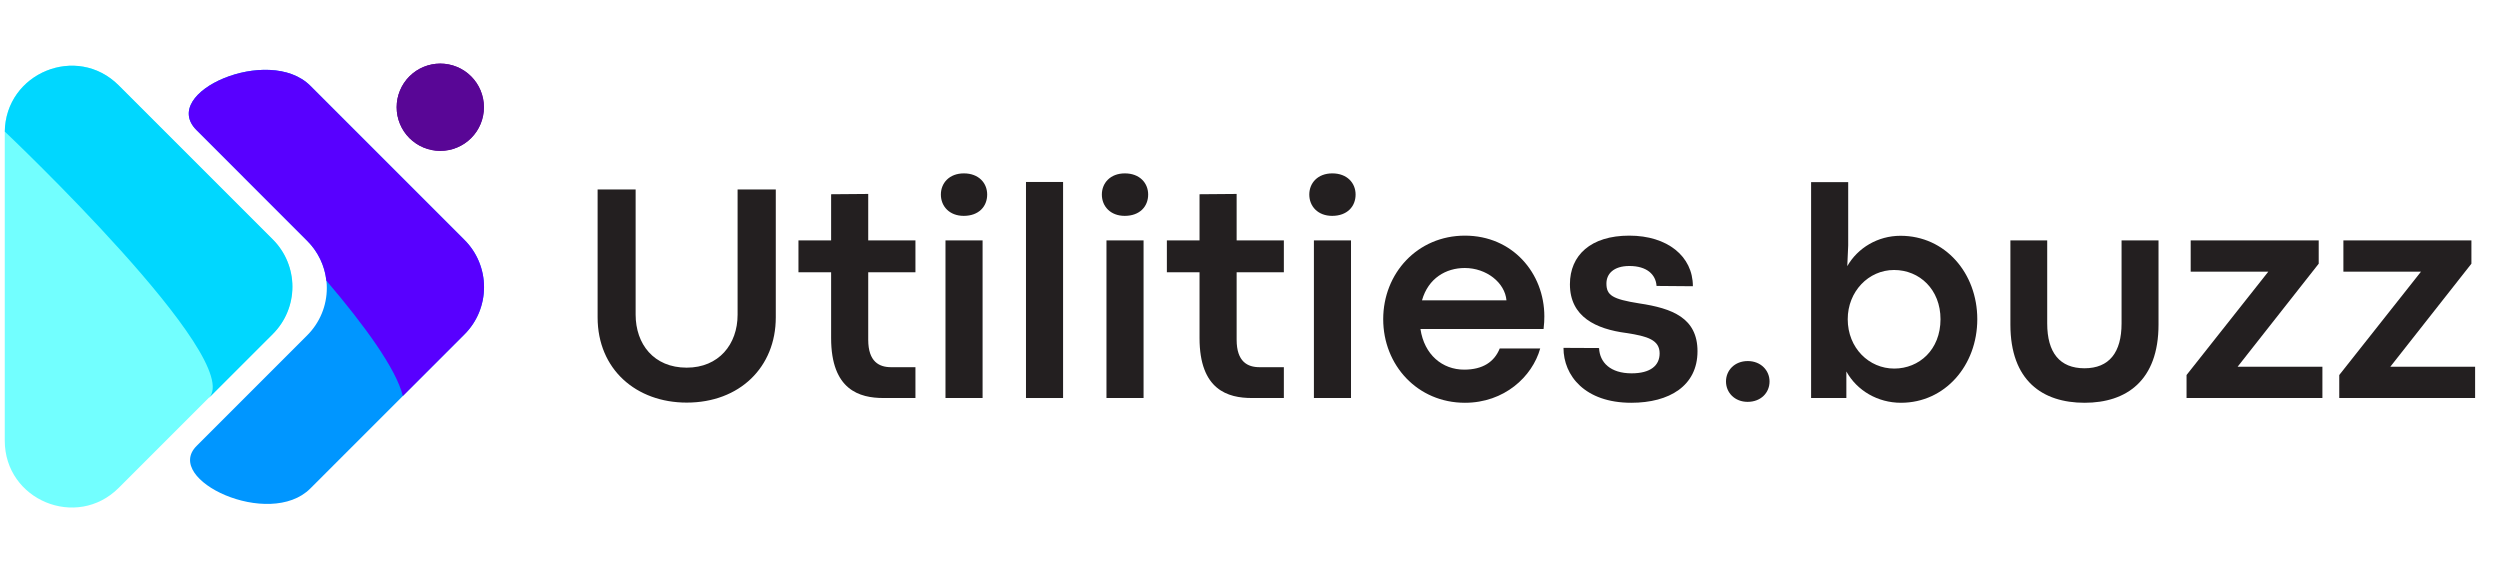 <svg version="1.0" preserveAspectRatio="xMidYMid meet" height="120" viewBox="0 0 393.75 90" zoomAndPan="magnify" width="525" xmlns:xlink="http://www.w3.org/1999/xlink" xmlns="http://www.w3.org/2000/svg"><defs><g></g><clipPath id="9f091c6bca"><path clip-rule="nonzero" d="M 0.75 10 L 47 10 L 47 80 L 0.75 80 Z M 0.75 10"></path></clipPath><clipPath id="01923dc783"><path clip-rule="nonzero" d="M 0.75 10 L 47 10 L 47 63 L 0.75 63 Z M 0.75 10"></path></clipPath><clipPath id="72ac487c76"><path clip-rule="nonzero" d="M 62 10 L 76.453 10 L 76.453 24 L 62 24 Z M 62 10"></path></clipPath><clipPath id="a9dbab28a0"><path clip-rule="nonzero" d="M 29 11 L 76.453 11 L 76.453 80 L 29 80 Z M 29 11"></path></clipPath><clipPath id="ea8e506ef6"><path clip-rule="nonzero" d="M 29 11 L 76.453 11 L 76.453 63 L 29 63 Z M 29 11"></path></clipPath></defs><g clip-path="url(#9f091c6bca)"><path fill-rule="nonzero" fill-opacity="1" d="M 18.699 13.449 L 42.957 37.707 C 43.445 38.195 43.883 38.727 44.266 39.301 C 44.648 39.875 44.973 40.48 45.238 41.117 C 45.5 41.758 45.699 42.414 45.836 43.09 C 45.969 43.77 46.039 44.453 46.039 45.145 C 46.039 45.832 45.969 46.516 45.836 47.195 C 45.699 47.871 45.5 48.527 45.238 49.168 C 44.973 49.805 44.648 50.41 44.266 50.984 C 43.883 51.559 43.445 52.09 42.957 52.578 L 18.699 76.836 C 12.074 83.461 0.742 78.766 0.75 69.391 L 0.75 20.879 C 0.742 11.52 12.074 6.824 18.699 13.449 Z M 18.699 13.449" fill="#72ffff"></path></g><g clip-path="url(#01923dc783)"><path fill-rule="nonzero" fill-opacity="1" d="M 18.699 13.449 C 12.113 6.863 0.91 11.465 0.754 20.723 C 0.754 20.723 38.926 56.836 32.855 62.723 L 42.98 52.602 C 43.469 52.113 43.902 51.582 44.285 51.008 C 44.672 50.434 44.996 49.828 45.258 49.188 C 45.523 48.551 45.723 47.895 45.855 47.215 C 45.992 46.539 46.059 45.855 46.059 45.164 C 46.059 44.473 45.992 43.789 45.855 43.113 C 45.723 42.434 45.523 41.777 45.258 41.141 C 44.996 40.5 44.672 39.895 44.285 39.32 C 43.902 38.746 43.469 38.215 42.98 37.727 Z M 18.699 13.449" fill="#00d7ff"></path></g><g clip-path="url(#72ac487c76)"><path fill-rule="nonzero" fill-opacity="1" d="M 76.219 16.887 C 76.219 17.34 76.172 17.785 76.086 18.23 C 75.996 18.672 75.867 19.102 75.695 19.52 C 75.52 19.934 75.309 20.332 75.059 20.707 C 74.809 21.082 74.523 21.43 74.203 21.75 C 73.887 22.066 73.539 22.352 73.164 22.602 C 72.789 22.855 72.391 23.066 71.973 23.238 C 71.559 23.41 71.129 23.539 70.684 23.629 C 70.242 23.719 69.797 23.762 69.344 23.762 C 68.895 23.762 68.445 23.719 68.004 23.629 C 67.562 23.539 67.133 23.41 66.715 23.238 C 66.297 23.066 65.902 22.855 65.527 22.602 C 65.152 22.352 64.805 22.066 64.484 21.75 C 64.164 21.43 63.879 21.082 63.629 20.707 C 63.379 20.332 63.168 19.934 62.996 19.52 C 62.82 19.102 62.691 18.672 62.602 18.23 C 62.516 17.785 62.473 17.34 62.473 16.887 C 62.473 16.438 62.516 15.988 62.602 15.547 C 62.691 15.105 62.82 14.676 62.996 14.258 C 63.168 13.84 63.379 13.445 63.629 13.07 C 63.879 12.695 64.164 12.348 64.484 12.027 C 64.805 11.711 65.152 11.426 65.527 11.172 C 65.902 10.922 66.297 10.711 66.715 10.539 C 67.133 10.367 67.562 10.234 68.004 10.148 C 68.445 10.059 68.895 10.016 69.344 10.016 C 69.797 10.016 70.242 10.059 70.684 10.148 C 71.129 10.234 71.559 10.367 71.973 10.539 C 72.391 10.711 72.789 10.922 73.164 11.172 C 73.539 11.426 73.887 11.711 74.203 12.027 C 74.523 12.348 74.809 12.695 75.059 13.07 C 75.309 13.445 75.52 13.84 75.695 14.258 C 75.867 14.676 75.996 15.105 76.086 15.547 C 76.172 15.988 76.219 16.438 76.219 16.887 Z M 76.219 16.887" fill="#590696"></path><path fill-rule="nonzero" fill-opacity="1" d="M 76.219 16.887 C 76.219 17.34 76.172 17.785 76.086 18.23 C 75.996 18.672 75.867 19.102 75.695 19.52 C 75.52 19.934 75.309 20.332 75.059 20.707 C 74.809 21.082 74.523 21.43 74.203 21.75 C 73.887 22.066 73.539 22.352 73.164 22.602 C 72.789 22.855 72.391 23.066 71.973 23.238 C 71.559 23.41 71.129 23.539 70.684 23.629 C 70.242 23.719 69.797 23.762 69.344 23.762 C 68.895 23.762 68.445 23.719 68.004 23.629 C 67.562 23.539 67.133 23.41 66.715 23.238 C 66.297 23.066 65.902 22.855 65.527 22.602 C 65.152 22.352 64.805 22.066 64.484 21.75 C 64.164 21.43 63.879 21.082 63.629 20.707 C 63.379 20.332 63.168 19.934 62.996 19.52 C 62.82 19.102 62.691 18.672 62.602 18.23 C 62.516 17.785 62.473 17.34 62.473 16.887 C 62.473 16.438 62.516 15.988 62.602 15.547 C 62.691 15.105 62.82 14.676 62.996 14.258 C 63.168 13.84 63.379 13.445 63.629 13.07 C 63.879 12.695 64.164 12.348 64.484 12.027 C 64.805 11.711 65.152 11.426 65.527 11.172 C 65.902 10.922 66.297 10.711 66.715 10.539 C 67.133 10.367 67.562 10.234 68.004 10.148 C 68.445 10.059 68.895 10.016 69.344 10.016 C 69.797 10.016 70.242 10.059 70.684 10.148 C 71.129 10.234 71.559 10.367 71.973 10.539 C 72.391 10.711 72.789 10.922 73.164 11.172 C 73.539 11.426 73.887 11.711 74.203 12.027 C 74.523 12.348 74.809 12.695 75.059 13.07 C 75.309 13.445 75.52 13.84 75.695 14.258 C 75.867 14.676 75.996 15.105 76.086 15.547 C 76.172 15.988 76.219 16.438 76.219 16.887 Z M 76.219 16.887" fill="#590696"></path></g><g clip-path="url(#a9dbab28a0)"><path fill-rule="nonzero" fill-opacity="1" d="M 73.133 37.766 L 48.875 13.508 C 42.363 6.992 25.008 14.547 30.949 20.488 L 48.391 37.938 C 48.879 38.426 49.316 38.957 49.699 39.531 C 50.082 40.105 50.406 40.711 50.672 41.348 C 50.938 41.984 51.137 42.645 51.27 43.32 C 51.406 43.996 51.473 44.68 51.473 45.371 C 51.473 46.062 51.406 46.746 51.27 47.422 C 51.137 48.102 50.938 48.758 50.672 49.395 C 50.406 50.031 50.082 50.641 49.699 51.211 C 49.316 51.785 48.879 52.316 48.391 52.805 L 30.957 70.242 C 25.645 75.555 42.43 83.387 48.875 76.938 L 73.133 52.68 C 73.625 52.191 74.062 51.66 74.449 51.086 C 74.836 50.512 75.164 49.902 75.43 49.262 C 75.695 48.621 75.895 47.961 76.031 47.281 C 76.168 46.602 76.234 45.918 76.234 45.223 C 76.234 44.531 76.168 43.844 76.031 43.164 C 75.895 42.484 75.695 41.824 75.43 41.184 C 75.164 40.547 74.836 39.938 74.449 39.363 C 74.062 38.785 73.625 38.254 73.133 37.766 Z M 73.133 37.766" fill="#0096ff"></path></g><g clip-path="url(#ea8e506ef6)"><path fill-rule="nonzero" fill-opacity="1" d="M 73.133 37.766 L 48.875 13.508 C 42.363 6.992 25.008 14.547 30.949 20.488 L 48.391 37.938 C 49.234 38.777 49.914 39.734 50.43 40.809 C 50.945 41.879 51.27 43.008 51.398 44.191 C 57.41 51.246 62.406 58.098 63.445 62.367 L 73.148 52.664 C 73.641 52.176 74.078 51.645 74.461 51.07 C 74.848 50.492 75.172 49.887 75.438 49.246 C 75.699 48.605 75.898 47.949 76.035 47.27 C 76.168 46.59 76.234 45.902 76.234 45.211 C 76.234 44.52 76.168 43.836 76.031 43.156 C 75.895 42.477 75.691 41.82 75.426 41.18 C 75.16 40.539 74.836 39.934 74.449 39.359 C 74.062 38.785 73.625 38.254 73.133 37.766 Z M 73.133 37.766" fill="#5800ff"></path></g><g fill-opacity="1" fill="#231f20"><g transform="translate(90.792, 62.687)"><g><path d="M 17.363 0.723 C 25.695 0.723 31.395 -4.855 31.395 -12.703 L 31.395 -32.844 L 25.379 -32.844 L 25.379 -13.113 C 25.379 -8.453 22.41 -4.781 17.363 -4.781 C 12.172 -4.781 9.32 -8.5 9.32 -13.137 L 9.32 -32.844 L 3.332 -32.844 L 3.332 -12.703 C 3.332 -4.492 9.441 0.723 17.363 0.723 Z M 17.363 0.723"></path></g></g></g><g fill-opacity="1" fill="#231f20"><g transform="translate(125.491, 62.687)"><g><path d="M 18.691 0 L 18.691 -4.855 L 14.852 -4.855 C 12.992 -4.855 11.254 -5.699 11.254 -9.176 L 11.254 -19.801 L 18.691 -19.801 L 18.691 -24.824 L 11.254 -24.824 L 11.254 -32.141 L 5.41 -32.094 L 5.41 -24.824 L 0.266 -24.824 L 0.266 -19.801 L 5.41 -19.801 L 5.41 -9.441 C 5.41 -1.254 9.902 0 13.645 0 Z M 18.691 0"></path></g></g></g><g fill-opacity="1" fill="#231f20"><g transform="translate(145.484, 62.687)"><g><path d="M 6.305 -28.688 C 8.668 -28.688 9.996 -30.16 9.996 -32.047 C 9.996 -33.855 8.668 -35.379 6.328 -35.379 C 4.031 -35.379 2.703 -33.855 2.703 -32.047 C 2.703 -30.188 4.059 -28.688 6.305 -28.688 Z M 9.273 0 L 9.273 -24.824 L 3.43 -24.824 L 3.43 0 Z M 9.273 0"></path></g></g></g><g fill-opacity="1" fill="#231f20"><g transform="translate(158.162, 62.687)"><g><path d="M 9.273 0 L 9.273 -34.027 L 3.43 -34.027 L 3.43 0 Z M 9.273 0"></path></g></g></g><g fill-opacity="1" fill="#231f20"><g transform="translate(170.839, 62.687)"><g><path d="M 6.305 -28.688 C 8.668 -28.688 9.996 -30.16 9.996 -32.047 C 9.996 -33.855 8.668 -35.379 6.328 -35.379 C 4.031 -35.379 2.703 -33.855 2.703 -32.047 C 2.703 -30.188 4.059 -28.688 6.305 -28.688 Z M 9.273 0 L 9.273 -24.824 L 3.43 -24.824 L 3.43 0 Z M 9.273 0"></path></g></g></g><g fill-opacity="1" fill="#231f20"><g transform="translate(183.516, 62.687)"><g><path d="M 18.691 0 L 18.691 -4.855 L 14.852 -4.855 C 12.992 -4.855 11.254 -5.699 11.254 -9.176 L 11.254 -19.801 L 18.691 -19.801 L 18.691 -24.824 L 11.254 -24.824 L 11.254 -32.141 L 5.41 -32.094 L 5.41 -24.824 L 0.266 -24.824 L 0.266 -19.801 L 5.41 -19.801 L 5.41 -9.441 C 5.41 -1.254 9.902 0 13.645 0 Z M 18.691 0"></path></g></g></g><g fill-opacity="1" fill="#231f20"><g transform="translate(203.51, 62.687)"><g><path d="M 6.305 -28.688 C 8.668 -28.688 9.996 -30.16 9.996 -32.047 C 9.996 -33.855 8.668 -35.379 6.328 -35.379 C 4.031 -35.379 2.703 -33.855 2.703 -32.047 C 2.703 -30.188 4.059 -28.688 6.305 -28.688 Z M 9.273 0 L 9.273 -24.824 L 3.43 -24.824 L 3.43 0 Z M 9.273 0"></path></g></g></g><g fill-opacity="1" fill="#231f20"><g transform="translate(216.187, 62.687)"><g><path d="M 27.047 -12.848 C 27.047 -19.68 22.023 -25.574 14.539 -25.574 C 7.074 -25.574 1.668 -19.656 1.668 -12.414 C 1.668 -5.168 7.074 0.75 14.539 0.75 C 20.719 0.75 25.141 -3.332 26.395 -7.801 L 20.02 -7.801 C 19.176 -5.699 17.363 -4.469 14.418 -4.469 C 10.988 -4.469 8.137 -6.809 7.535 -10.867 L 26.926 -10.867 C 27.023 -11.785 27.047 -12.219 27.047 -12.848 Z M 7.777 -15.383 C 8.766 -18.883 11.566 -20.477 14.512 -20.477 C 17.941 -20.477 20.84 -18.16 21.082 -15.383 Z M 7.777 -15.383"></path></g></g></g><g fill-opacity="1" fill="#231f20"><g transform="translate(244.559, 62.687)"><g><path d="M 12.363 0.75 C 18.352 0.75 22.797 -1.906 22.797 -7.367 C 22.797 -12.629 18.789 -14.129 13.645 -14.898 C 9.371 -15.574 8.453 -16.18 8.453 -18.039 C 8.453 -19.535 9.562 -20.793 12.074 -20.793 C 14.777 -20.793 16.227 -19.488 16.348 -17.652 L 22.07 -17.605 C 22.07 -22.336 18.039 -25.574 12.051 -25.574 C 5.988 -25.574 2.703 -22.484 2.703 -17.918 C 2.703 -12.773 6.809 -10.867 11.59 -10.238 C 14.973 -9.73 16.832 -9.129 16.832 -7.027 C 16.832 -5.145 15.43 -3.887 12.414 -3.887 C 9.078 -3.887 7.391 -5.602 7.293 -7.871 L 1.691 -7.898 C 1.691 -3.527 5.07 0.75 12.363 0.75 Z M 12.363 0.75"></path></g></g></g><g fill-opacity="1" fill="#231f20"><g transform="translate(268.754, 62.687)"><g><path d="M 6.496 0.605 C 8.574 0.605 9.949 -0.82 9.949 -2.609 C 9.949 -4.348 8.574 -5.82 6.52 -5.82 C 4.445 -5.82 3.09 -4.348 3.09 -2.609 C 3.09 -0.844 4.469 0.605 6.496 0.605 Z M 6.496 0.605"></path></g></g></g><g fill-opacity="1" fill="#231f20"><g transform="translate(281.818, 62.687)"><g><path d="M 17.582 0.75 C 24.512 0.75 29.605 -5.121 29.605 -12.414 C 29.605 -19.656 24.559 -25.551 17.508 -25.551 C 13.934 -25.551 10.77 -23.641 9.129 -20.77 L 9.273 -24.027 L 9.273 -34 L 3.43 -34 L 3.43 0 L 8.984 0 L 8.984 -4.18 C 10.672 -1.137 13.957 0.75 17.582 0.75 Z M 16.52 -4.637 C 12.559 -4.637 9.199 -7.871 9.199 -12.414 C 9.199 -16.758 12.461 -20.164 16.492 -20.164 C 20.527 -20.164 23.812 -17.074 23.812 -12.414 C 23.812 -7.605 20.453 -4.637 16.52 -4.637 Z M 16.52 -4.637"></path></g></g></g><g fill-opacity="1" fill="#231f20"><g transform="translate(313.74, 62.687)"><g><path d="M 14.586 0.75 C 21.156 0.75 26.227 -2.73 26.227 -11.566 L 26.227 -24.824 L 20.406 -24.824 L 20.406 -11.738 C 20.406 -7.195 18.473 -4.684 14.562 -4.684 C 10.672 -4.684 8.695 -7.148 8.695 -11.738 L 8.695 -24.824 L 2.898 -24.824 L 2.898 -11.566 C 2.898 -2.73 7.945 0.75 14.586 0.75 Z M 14.586 0.75"></path></g></g></g><g fill-opacity="1" fill="#231f20"><g transform="translate(342.861, 62.687)"><g><path d="M 22.918 0 L 22.918 -4.926 L 9.562 -4.926 L 22.336 -21.156 L 22.336 -24.824 L 2.172 -24.824 L 2.172 -19.898 L 14.395 -19.898 L 1.52 -3.621 L 1.52 0 Z M 22.918 0"></path></g></g></g><g fill-opacity="1" fill="#231f20"><g transform="translate(366.912, 62.687)"><g><path d="M 22.918 0 L 22.918 -4.926 L 9.562 -4.926 L 22.336 -21.156 L 22.336 -24.824 L 2.172 -24.824 L 2.172 -19.898 L 14.395 -19.898 L 1.52 -3.621 L 1.52 0 Z M 22.918 0"></path></g></g></g></svg>